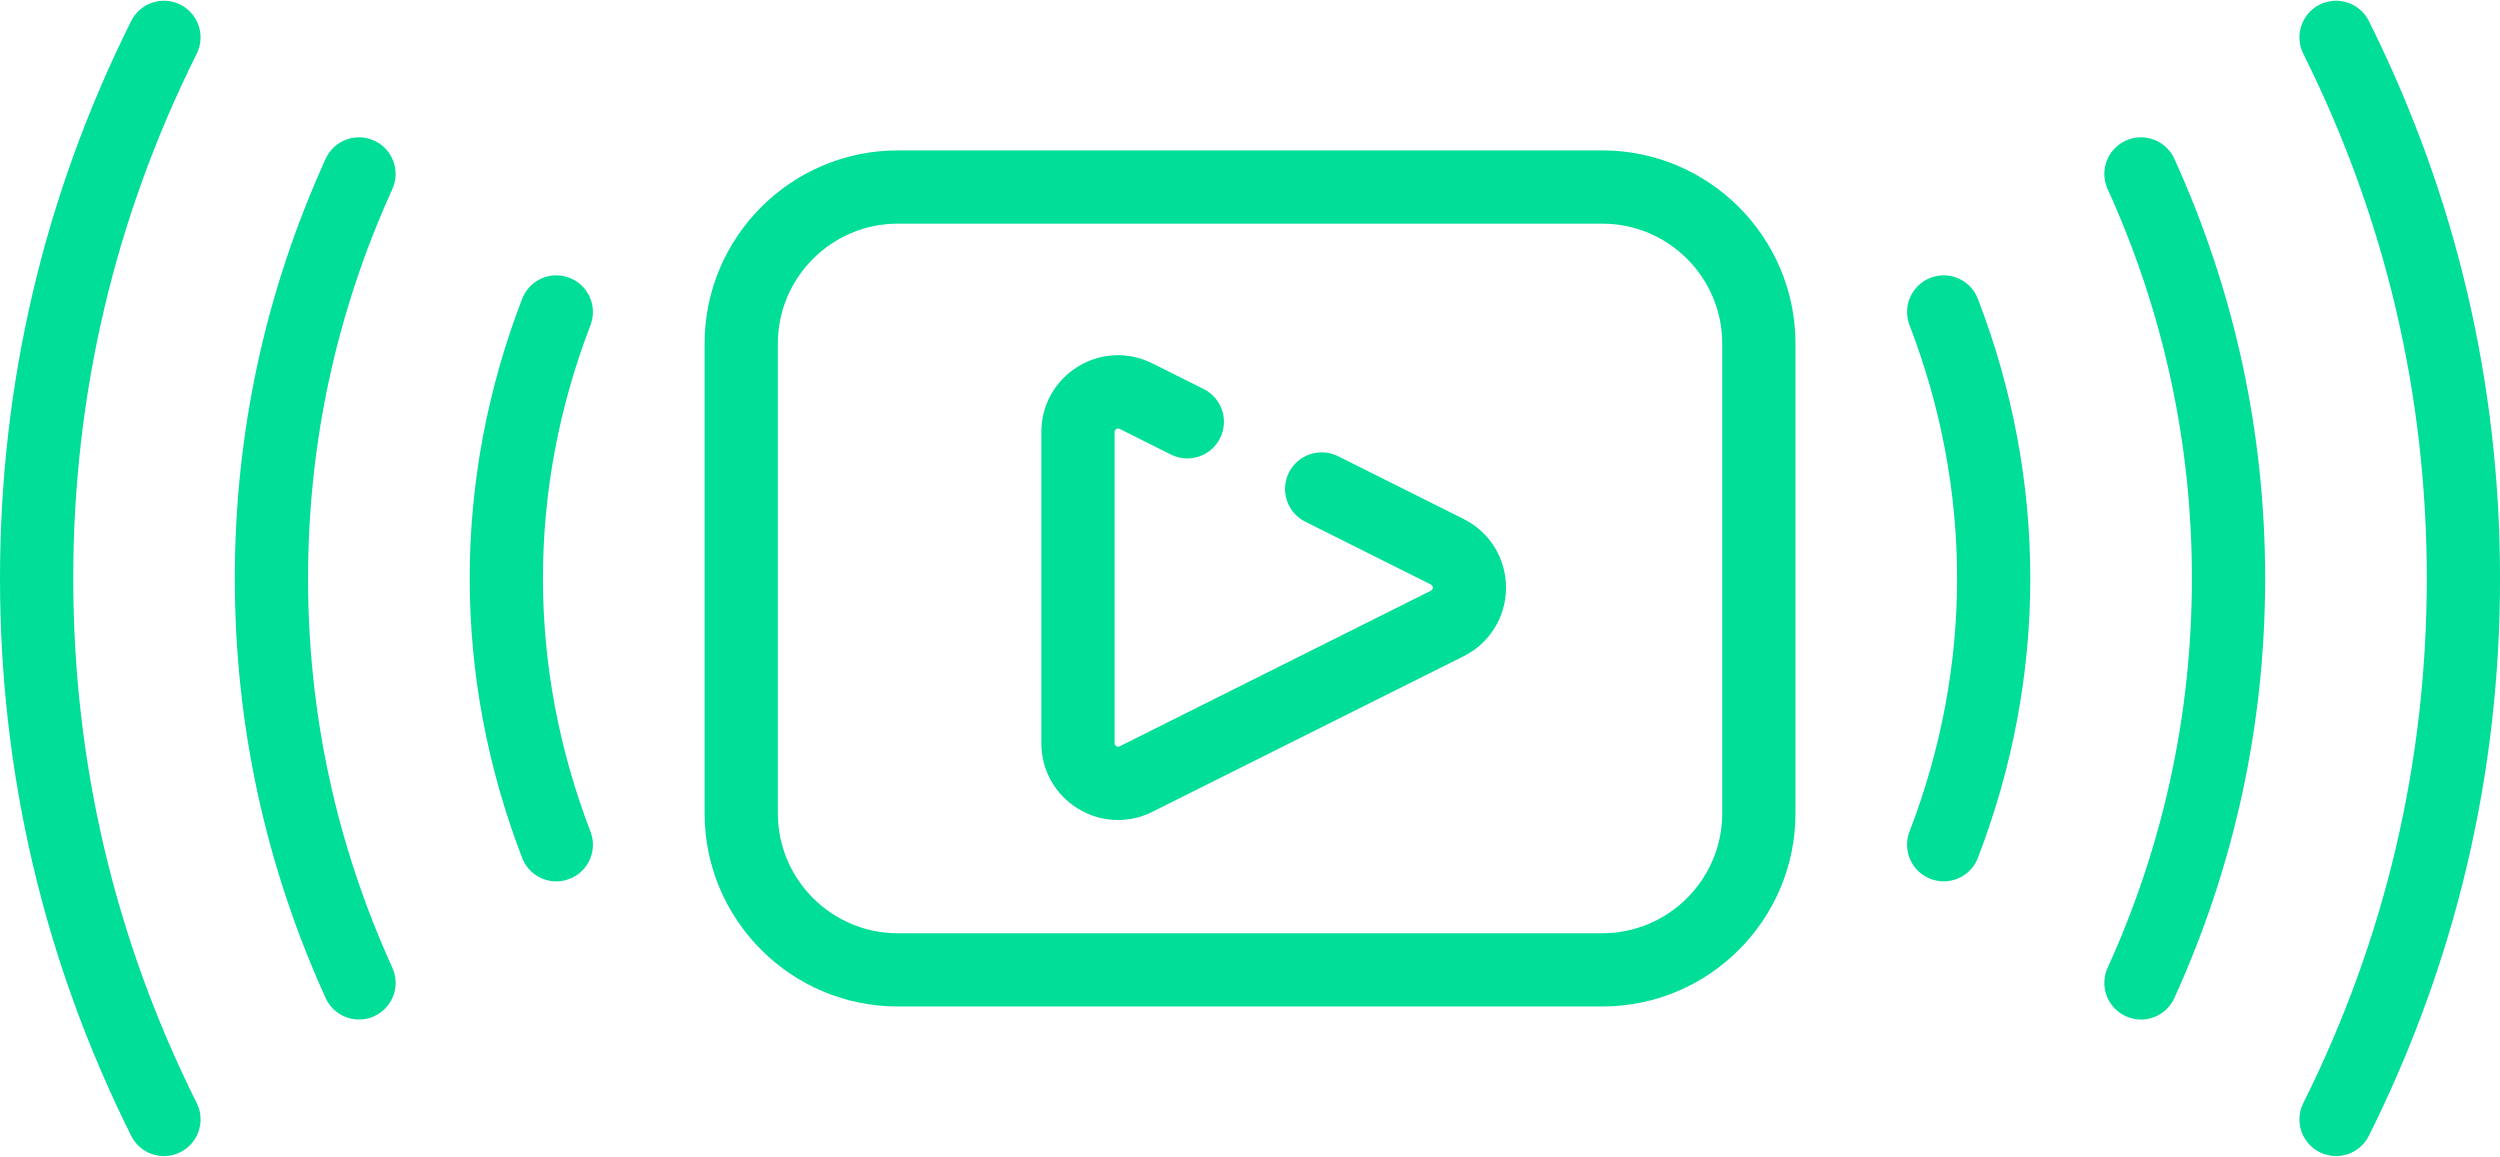 <?xml version="1.0" encoding="UTF-8"?> <svg xmlns="http://www.w3.org/2000/svg" width="67" height="31" viewBox="0 0 67 31" fill="none"><path d="M39.224 13.909L35.86 12.227C35.375 11.984 34.785 12.181 34.543 12.665C34.3 13.15 34.497 13.74 34.982 13.982L38.347 15.665C38.365 15.674 38.398 15.69 38.398 15.748C38.398 15.805 38.365 15.822 38.347 15.831L30.006 20.002C29.992 20.008 29.959 20.025 29.915 19.997C29.871 19.97 29.871 19.934 29.871 19.918V11.577C29.871 11.562 29.871 11.525 29.915 11.498C29.959 11.471 29.992 11.487 30.006 11.494L31.381 12.182C31.866 12.425 32.456 12.228 32.698 11.743C32.941 11.258 32.744 10.669 32.259 10.427L30.883 9.739C30.241 9.417 29.494 9.451 28.883 9.828C28.273 10.206 27.908 10.86 27.908 11.577V19.918C27.908 20.636 28.273 21.29 28.883 21.667C29.215 21.873 29.588 21.976 29.963 21.976C30.276 21.976 30.591 21.904 30.883 21.757L39.225 17.587C39.926 17.236 40.361 16.532 40.361 15.748C40.361 14.964 39.925 14.259 39.224 13.909Z" fill="#00DE98"></path><path d="M42.942 4.031H24.06C21.205 4.031 18.883 6.354 18.883 9.209V21.796C18.883 24.651 21.205 26.974 24.06 26.974H42.942C45.797 26.974 48.119 24.651 48.119 21.796V9.209C48.119 6.354 45.797 4.031 42.942 4.031ZM46.156 21.796C46.156 23.569 44.714 25.011 42.942 25.011H24.06C22.288 25.011 20.846 23.569 20.846 21.796V9.209C20.846 7.436 22.288 5.994 24.06 5.994H42.942C44.714 5.994 46.156 7.436 46.156 9.209V21.796Z" fill="#00DE98"></path><path d="M4.832 0.123C4.347 -0.119 3.758 0.078 3.516 0.563C1.183 5.237 0 10.263 0 15.501C0 20.74 1.183 25.766 3.516 30.439C3.688 30.784 4.034 30.983 4.395 30.983C4.542 30.983 4.692 30.95 4.832 30.879C5.317 30.637 5.514 30.048 5.272 29.563C3.076 25.164 1.963 20.433 1.963 15.501C1.963 10.57 3.076 5.839 5.272 1.44C5.514 0.955 5.317 0.365 4.832 0.123Z" fill="#00DE98"></path><path d="M10.027 3.768C9.534 3.544 8.952 3.762 8.728 4.255C7.112 7.808 6.293 11.592 6.293 15.502C6.293 19.411 7.112 23.195 8.728 26.748C8.892 27.11 9.249 27.323 9.622 27.323C9.758 27.323 9.896 27.295 10.027 27.235C10.521 27.011 10.739 26.429 10.515 25.935C9.016 22.64 8.256 19.129 8.256 15.502C8.256 11.874 9.016 8.364 10.515 5.068C10.739 4.574 10.521 3.992 10.027 3.768Z" fill="#00DE98"></path><path d="M15.261 7.445C14.755 7.25 14.188 7.502 13.993 8.009C13.061 10.434 12.588 12.955 12.588 15.5C12.588 18.045 13.061 20.566 13.993 22.991C14.143 23.381 14.515 23.621 14.909 23.621C15.027 23.621 15.146 23.6 15.261 23.555C15.767 23.361 16.02 22.793 15.825 22.287C14.98 20.087 14.551 17.803 14.551 15.5C14.551 13.197 14.98 10.913 15.825 8.713C16.02 8.207 15.767 7.639 15.261 7.445Z" fill="#00DE98"></path><path d="M63.485 0.563C63.243 0.078 62.653 -0.119 62.168 0.123C61.683 0.365 61.486 0.955 61.728 1.44C63.924 5.838 65.038 10.569 65.038 15.501C65.038 20.433 63.924 25.164 61.728 29.563C61.486 30.048 61.683 30.637 62.168 30.879C62.309 30.95 62.459 30.983 62.606 30.983C62.966 30.983 63.313 30.784 63.485 30.439C65.818 25.766 67.001 20.74 67.001 15.501C67.001 10.262 65.818 5.237 63.485 0.563Z" fill="#00DE98"></path><path d="M56.972 3.768C56.478 3.992 56.26 4.574 56.485 5.068C57.983 8.364 58.743 11.874 58.743 15.502C58.743 19.129 57.983 22.64 56.485 25.936C56.26 26.429 56.478 27.011 56.972 27.235C57.104 27.295 57.242 27.324 57.378 27.324C57.751 27.324 58.107 27.11 58.272 26.748C59.887 23.195 60.706 19.411 60.706 15.502C60.706 11.592 59.887 7.808 58.272 4.255C58.047 3.762 57.465 3.544 56.972 3.768Z" fill="#00DE98"></path><path d="M51.739 7.445C51.233 7.639 50.98 8.207 51.175 8.713C52.021 10.913 52.45 13.197 52.45 15.5C52.45 17.803 52.021 20.087 51.175 22.287C50.98 22.793 51.233 23.361 51.739 23.555C51.855 23.6 51.974 23.621 52.091 23.621C52.485 23.621 52.857 23.381 53.007 22.991C53.94 20.566 54.412 18.045 54.412 15.5C54.412 12.955 53.94 10.434 53.007 8.009C52.813 7.502 52.245 7.25 51.739 7.445Z" fill="#00DE98"></path></svg> 